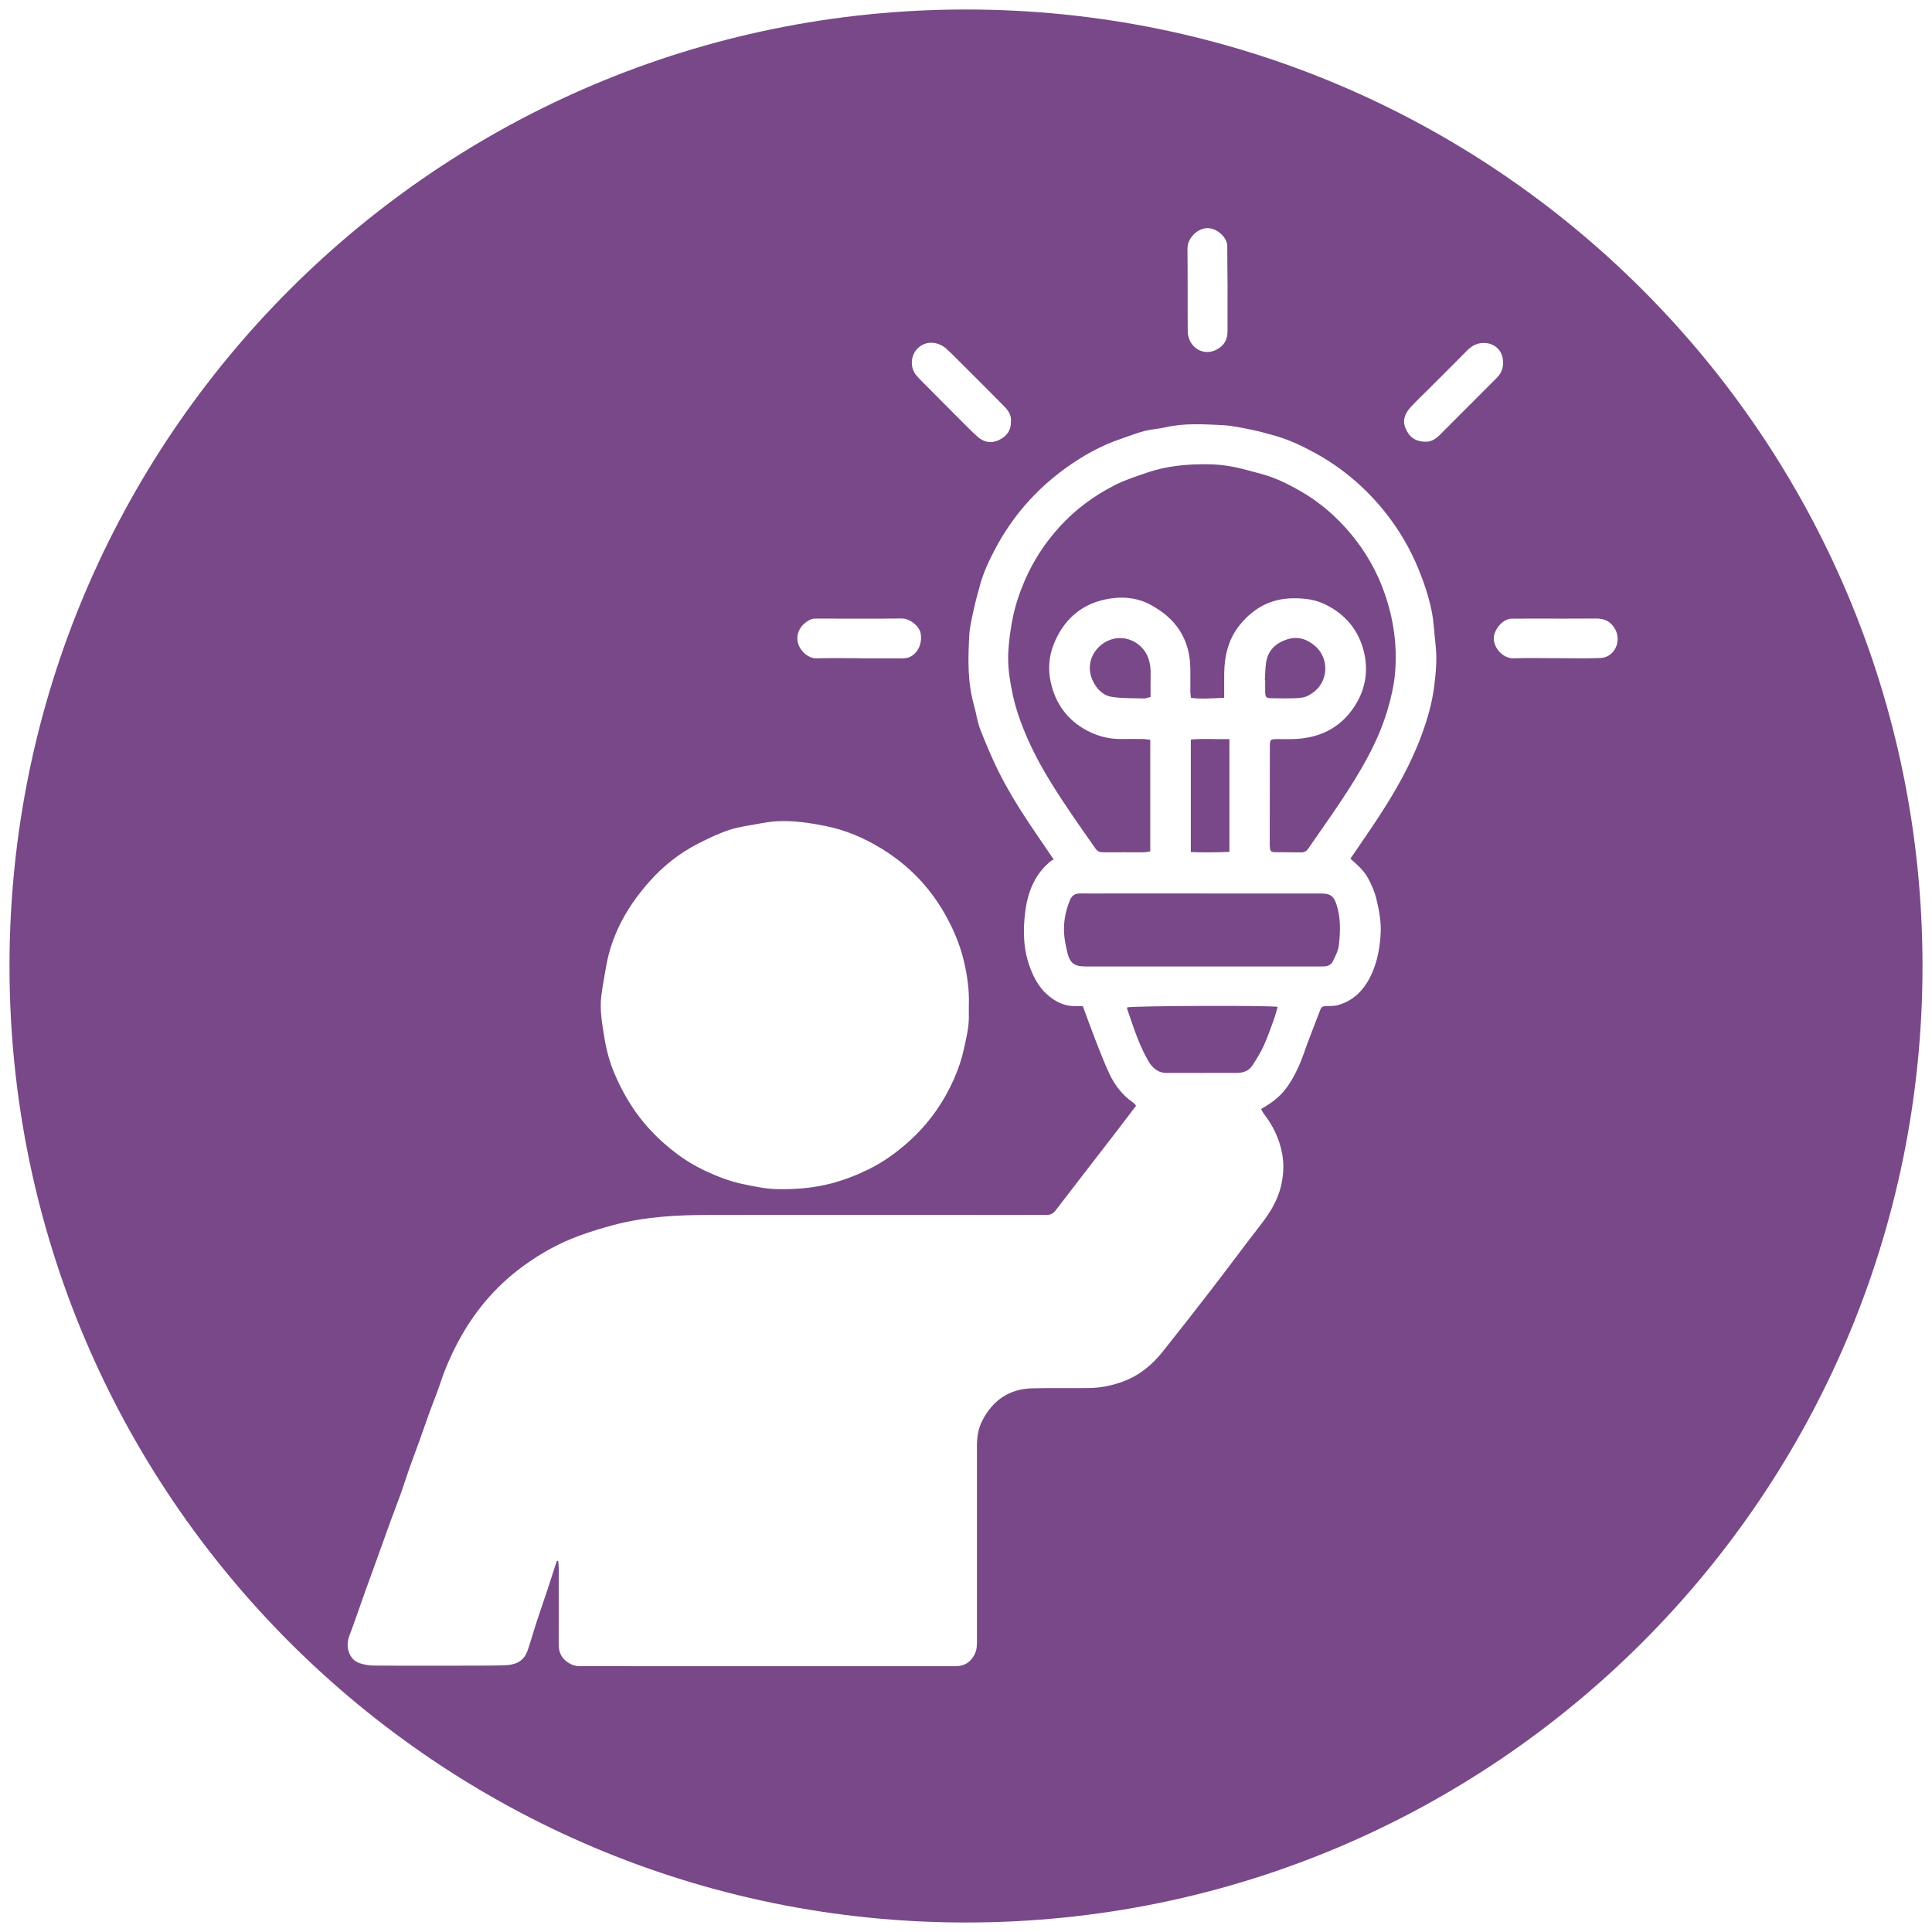 <?xml version="1.0" encoding="utf-8"?>
<!-- Generator: Adobe Illustrator 24.3.0, SVG Export Plug-In . SVG Version: 6.00 Build 0)  -->
<svg version="1.1" id="Layer_1" xmlns="http://www.w3.org/2000/svg" xmlns:xlink="http://www.w3.org/1999/xlink" x="0px" y="0px"
	 viewBox="0 0 1080 1080" style="enable-background:new 0 0 1080 1080;" xml:space="preserve">
<style type="text/css">
	.st0{fill:#784888;}
	.st1{fill-rule:evenodd;clip-rule:evenodd;fill:#FFA200;}
	.st2{fill-rule:evenodd;clip-rule:evenodd;fill:#006CA4;}
	.st3{fill-rule:evenodd;clip-rule:evenodd;fill:#008C8E;}
	.st4{fill-rule:evenodd;clip-rule:evenodd;fill:#7CBF4E;}
	.st5{fill-rule:evenodd;clip-rule:evenodd;fill:#784888;}
	.st6{fill:#FFFFFF;}
	.st7{fill:none;stroke:#FFFFFF;stroke-width:10;stroke-miterlimit:10;}
</style>
<g>
	<path class="st0" d="M687.26,476.2c0-21.11,0-41.85,0-63.05c-7.34,0.2-14.39-0.37-21.59,0.24c0,21.1,0,41.84,0,62.89
		C672.99,476.58,680.04,476.52,687.26,476.2z"/>
	<path class="st0" d="M641.82,367.67c-2.3-6.14-7.87-10.1-13.54-10.84c-12.06-1.59-23.21,10.83-17.55,23.39
		c2.12,4.71,5.67,8.55,10.85,9.34c5.89,0.89,11.95,0.71,17.94,0.88c1.07,0.03,2.15-0.47,3.66-0.84c0-4.28-0.07-8.15,0.02-12.01
		C643.29,374.2,643.04,370.91,641.82,367.67z"/>
	<path class="st0" d="M738.95,499.49c-22.34,0-44.68,0-67.03,0c0-0.02,0-0.03,0-0.05c-16.57,0-33.14,0-49.71,0
		c-6.15,0-12.3,0.12-18.45,0.01c-2.94-0.05-4.61,1.25-5.69,3.85c-2.03,4.89-3.17,9.89-3.29,15.23c-0.12,4.84,0.77,9.48,1.91,14.09
		c1.45,5.85,4.01,7.65,10.05,7.64c43.18-0.01,86.36,0,129.54,0c1.26,0,2.51-0.01,3.77-0.02c2.19,0,4.1-1,4.99-2.81
		c1.46-2.98,3.13-6.14,3.46-9.35c0.76-7.45,1.02-14.96-1.34-22.32C745.67,501.13,743.83,499.49,738.95,499.49z"/>
	<path class="st0" d="M707.26,386.96c0.1,2.79,0.52,3.28,3.36,3.35c4.39,0.11,8.79,0.15,13.18-0.01c2.23-0.08,4.66-0.18,6.64-1.07
		c12.21-5.44,13.56-20.33,4.8-28.03c-4.58-4.02-9.75-5.66-15.61-3.81c-6.54,2.06-11.02,6.26-11.93,13.4
		c-0.39,3.1-0.43,6.25-0.63,9.38c0.06,0,0.12,0.01,0.18,0.01C707.24,382.44,707.18,384.7,707.26,386.96z"/>
	<path class="st0" d="M755.44,298.8c-8.16-9.88-17.78-18.23-29.01-24.58c-6.38-3.61-12.92-6.88-20-8.91
		c-3.84-1.1-7.71-2.1-11.57-3.11c-6.44-1.69-12.99-2.6-19.65-2.68c-11.58-0.14-23.02,0.92-34.03,4.69
		c-6.11,2.09-12.32,4.11-18.05,7.02c-11.54,5.85-21.88,13.48-30.66,23.09c-8.27,9.06-14.9,19.19-19.74,30.47
		c-2.85,6.64-5.12,13.44-6.58,20.56c-1.29,6.27-2.13,12.58-2.5,18.94c-0.47,8.3,0.83,16.43,2.59,24.53
		c1.41,6.48,3.49,12.73,5.95,18.85c4.02,10.01,9.03,19.53,14.65,28.73c7.97,13.04,16.78,25.5,25.57,37.98
		c1.04,1.47,2.27,2.07,4.09,2.06c7.66-0.06,15.32,0.02,22.97-0.01c1.18,0,2.37-0.33,3.53-0.5c0-20.99,0-41.54,0-62.4
		c-1.54-0.16-2.88-0.39-4.22-0.41c-4.14-0.05-8.29-0.04-12.43-0.01c-6.63,0.04-12.85-1.63-18.66-4.69
		c-11.31-5.97-18.01-15.62-20.5-27.9c-1.34-6.62-0.79-13.55,1.71-20c5.18-13.32,14.7-22.33,28.63-25.36
		c8.4-1.83,17.19-1.53,25.27,2.72c14.28,7.52,22.26,19.04,22.6,35.42c0.09,4.52-0.02,9.04,0.01,13.56c0.01,0.96,0.2,1.92,0.35,3.25
		c6.14,0.78,12.07,0.21,18.57-0.03c0-5.06-0.05-9.43,0.01-13.81c0.15-9.86,2.39-19.12,8.71-26.92c7.58-9.35,17.25-14.75,29.59-14.9
		c6.33-0.08,12.39,0.59,18.18,3.42c11.37,5.55,18.77,14.58,21.65,26.63c2.32,9.69,1.12,19.45-4.06,28.35
		c-7.48,12.84-18.87,19.25-33.49,20.21c-3.5,0.23-7.03,0.07-10.54,0.1c-4.39,0.04-4.53,0.15-4.53,4.4
		c-0.03,17.83-0.04,35.66-0.06,53.49c0,0.75-0.01,1.51,0.05,2.26c0.18,2.57,0.57,3.03,3.2,3.08c4.77,0.09,9.54,0,14.31,0.1
		c1.85,0.04,3-0.71,4.02-2.19c6.24-9.11,12.71-18.06,18.78-27.28c10.38-15.76,20.07-31.86,25.49-50.19
		c2.03-6.87,3.64-13.8,4.23-20.88c1.26-15.28-0.87-30.11-5.99-44.64C769.65,319.3,763.45,308.5,755.44,298.8z"/>
	<path class="st0" d="M540,5.31C244.7,5.31,5.31,244.7,5.31,540S244.7,1074.69,540,1074.69S1074.69,835.3,1074.69,540
		S835.3,5.31,540,5.31z M675.29,127.53c5.16,0.16,10.78,5.22,10.77,10.1c-0.01,7.53,0.1,15.06,0.15,22.6c0.01,0.75,0,1.51,0,2.26
		c0,0-0.01,0-0.01,0c0,7.53,0.01,15.07,0,22.6c-0.01,4.77-1.86,8.25-6.4,10.48c-6.08,2.99-11.8,0.06-14.35-4.56
		c-0.93-1.68-1.47-3.79-1.49-5.71c-0.13-15.44,0.02-30.89-0.16-46.33C663.72,133.14,669.51,127.36,675.29,127.53z M515.56,192.82
		c3.94-2.15,9.48-1.46,13.48,2.16c3.31,3,6.43,6.22,9.6,9.38c7.57,7.55,15.16,15.1,22.66,22.72c2.4,2.44,4.25,5.25,3.79,8.57
		c0.14,5.47-2.86,8.59-7,10.48c-4.07,1.86-8.18,1.06-11.56-1.95c-3.06-2.72-5.95-5.65-8.85-8.55c-7.49-7.49-14.96-15.02-22.42-22.54
		c-1.06-1.07-2.12-2.14-3.07-3.3C507.88,204.47,509.32,196.23,515.56,192.82z M453.18,346.27c1.07-0.51,2.45-0.47,3.69-0.47
		c15.69-0.02,31.38,0.14,47.06-0.06c5.02-0.07,10.02,4.53,10.71,8.27c1.09,5.85-1.74,11.77-6.82,13.54
		c-1.6,0.56-3.47,0.46-5.22,0.47c-7.4,0.05-14.81,0.02-22.21,0.02c0-0.03,0-0.06,0-0.09c-7.91,0-15.82-0.2-23.72,0.07
		c-5.25,0.18-9.89-4.73-10.73-9.19C444.92,353.41,447.94,348.77,453.18,346.27z M336.17,556.45c0.67-5.19,1.67-10.34,2.53-15.5
		c3.13-18.74,12.17-34.54,24.62-48.47c7.67-8.58,16.68-15.68,26.98-20.92c5.61-2.85,11.34-5.63,17.3-7.6
		c5.39-1.78,11.15-2.51,16.78-3.55c3.31-0.61,6.66-1.15,10.02-1.33c9.05-0.48,17.91,0.86,26.79,2.61
		c11.52,2.27,22.03,6.8,31.92,12.9c14.61,9.01,26.27,20.95,34.81,35.86c4.77,8.34,8.55,17.07,10.82,26.5
		c2,8.33,3.18,16.68,2.84,25.23c0,2.38,0.02,4.77,0,7.15c-0.07,5.79-1.55,11.33-2.74,16.94c-1.21,5.67-3.05,11.07-5.34,16.34
		c-5.92,13.61-14.31,25.45-25.35,35.41c-7.03,6.34-14.65,11.8-23.19,15.92c-6.62,3.19-13.42,5.83-20.58,7.68
		c-9.92,2.56-19.95,3.33-30.14,3.1c-6.56-0.15-12.87-1.54-19.24-2.88c-6.9-1.46-13.38-3.95-19.73-6.85
		c-6.41-2.93-12.43-6.55-18.03-10.87c-8.19-6.32-15.45-13.52-21.5-21.96c-4.89-6.82-8.83-14.11-12.14-21.8
		c-2.82-6.56-4.65-13.44-5.76-20.37C336.59,572.25,335.14,564.38,336.17,556.45z M801.76,383.38c-1.15,9.54-3.84,18.76-7.2,27.84
		c-6.15,16.63-14.91,31.81-24.58,46.52c-4.9,7.45-10,14.77-15.08,22.26c3.65,3.32,7.37,6.39,9.74,10.74
		c2.02,3.71,3.71,7.47,4.73,11.63c1.61,6.6,2.84,13.26,2.41,20.01c-0.6,9.37-2.49,18.49-7.48,26.71
		c-3.92,6.45-9.37,10.88-16.67,12.85c-1.66,0.45-3.48,0.37-5.23,0.43c-3.68,0.14-3.63,0.14-4.96,3.7
		c-2.86,7.64-5.98,15.19-8.63,22.91c-1.92,5.58-4.34,10.86-7.43,15.85c-4.08,6.59-8.21,10.39-16.44,15.14
		c0.53,0.91,0.97,1.9,1.61,2.73c5.22,6.66,8.73,14.21,10.23,22.43c1.02,5.61,0.74,11.38-0.52,17.15
		c-1.92,8.78-6.5,15.93-11.89,22.85c-9.07,11.65-17.82,23.55-26.84,35.25c-9.08,11.78-18.25,23.5-27.52,35.14
		c-5.97,7.5-13.23,13.48-22.33,16.8c-6.02,2.2-12.31,3.51-18.75,3.6c-10.67,0.15-21.35-0.11-32.01,0.17
		c-12.86,0.34-21.98,6.73-27.83,18.09c-2.37,4.59-2.97,9.42-2.97,14.48c0.04,35.92,0.03,71.83,0.01,107.75
		c0,2.85,0.09,5.65-1.32,8.4c-2.06,4.03-5.12,6.23-9.56,6.57c-1.12,0.09-2.26,0.04-3.39,0.04c-68.43,0-136.86,0.01-205.29-0.02
		c-2.45,0-4.85,0.16-7.3-1.06c-4.64-2.31-6.95-5.78-6.95-10.89c0.01-14.19,0.04-28.38,0.03-42.57c0-1.44-0.2-2.88-0.31-4.32
		c-0.25-0.02-0.51-0.04-0.76-0.07c-1.76,5.42-3.48,10.84-5.27,16.24c-1.87,5.65-3.85,11.26-5.71,16.91
		c-1.28,3.88-2.41,7.8-3.64,11.7c-0.67,2.12-1.28,4.28-2.14,6.33c-2.24,5.33-6.82,7.01-12.09,7.21c-6.02,0.22-12.05,0.2-18.07,0.23
		c-6.9,0.03-13.81,0.01-20.71,0.01c-11.55,0-23.1,0.08-34.64-0.06c-2.71-0.03-5.54-0.48-8.1-1.37c-3.38-1.17-5.45-4.05-6.24-7.42
		c-0.62-2.64-0.35-5.35,0.7-8.09c3.1-8.12,5.84-16.38,8.76-24.56c2.21-6.18,4.49-12.33,6.72-18.5c2.45-6.8,4.86-13.62,7.33-20.41
		c1.91-5.23,3.95-10.41,5.82-15.65c1.79-5.02,3.38-10.1,5.15-15.13c1.74-4.94,3.63-9.82,5.4-14.74c1.93-5.38,3.76-10.8,5.71-16.17
		c1.9-5.23,4.07-10.36,5.81-15.65c2.57-7.83,5.83-15.34,9.65-22.61c8.91-16.92,20.83-31.29,36.27-42.67
		c9.73-7.18,20.17-13.02,31.55-17.22c6.4-2.36,12.88-4.35,19.48-6.1c17.48-4.64,35.31-5.6,53.26-5.61c28-0.01,56-0.07,83.99-0.07
		c29.25,0,58.51,0.05,87.76,0.07c5.65,0,11.3-0.12,16.95-0.04c2.2,0.03,3.7-0.66,5.08-2.46c11.23-14.67,22.56-29.25,33.84-43.88
		c3.72-4.82,7.38-9.68,11.19-14.69c-0.53-0.56-1.03-1.32-1.73-1.8c-6-4.13-10.27-9.74-13.29-16.22c-2.82-6.05-5.22-12.31-7.65-18.53
		c-2.44-6.26-4.7-12.59-7.12-19.12c-1.37,0-2.61-0.03-3.85,0.01c-6.36,0.2-11.6-2.5-16.17-6.56c-4.33-3.86-7.07-8.84-9.17-14.2
		c-4.16-10.59-4.39-21.65-2.91-32.63c1.44-10.78,5.44-20.64,14.3-27.78c0.38-0.31,0.89-0.46,1.54-0.78
		c-2.29-3.37-4.22-6.21-6.16-9.04c-8.36-12.15-16.55-24.44-23.34-37.53c-4.34-8.36-7.98-17.11-11.47-25.87
		c-1.73-4.35-2.28-9.15-3.58-13.68c-3.68-12.87-3.39-26.02-2.67-39.15c0.28-5.06,1.58-10.08,2.63-15.08c0.84-4,2.04-7.92,3.05-11.88
		c1.91-7.53,5.18-14.51,8.78-21.33c9.47-17.95,22.49-32.89,38.85-44.83c9.75-7.11,20.22-13.01,31.73-16.87
		c4.24-1.43,8.41-3.13,12.74-4.25c3.96-1.03,8.13-1.23,12.13-2.15c10.3-2.35,20.73-1.67,31.09-1.21c5.69,0.25,11.35,1.54,16.96,2.65
		c4.26,0.84,8.44,2.08,12.63,3.23c8.22,2.26,15.87,5.97,23.27,10.05c15.04,8.31,27.88,19.34,38.6,32.77
		c7.7,9.64,13.87,20.17,18.59,31.63c3.11,7.54,5.68,15.23,7.33,23.13c1.38,6.59,1.57,13.43,2.36,20.15
		C803.38,368.64,802.64,376.07,801.76,383.38z M796.88,246.91c-6.06-0.04-9.4-2.95-11.3-7.81c-1.79-4.58,0.08-8.3,3.06-11.56
		c2.85-3.11,5.93-6.01,8.91-9c7.49-7.5,15.03-14.95,22.47-22.5c3.08-3.13,6.54-4.8,11.03-4.22c4.67,0.6,8.25,3.88,8.99,8.6
		c0.63,4.05-0.16,7.64-3.21,10.67c-10.76,10.72-21.42,21.54-32.19,32.25C802.39,245.59,799.63,247.09,796.88,246.91z M894.82,367.82
		c-8.38,0.39-16.79,0.09-25.19,0.09c0,0.01,0,0.02,0,0.02c-7.77,0-15.55-0.21-23.31,0.07c-5.33,0.19-10.03-4.28-11.11-9.27
		c-1.26-5.8,4.56-12.83,9.71-12.89c4.14-0.04,8.27-0.04,12.41-0.04c11.66,0,23.32,0.08,34.97-0.03c4.88-0.05,8.46,1.89,10.67,6.13
		C906.65,359.01,902.13,367.48,894.82,367.82z"/>
	<path class="st0" d="M630.11,563.14c-0.02,0.24-0.13,0.5-0.06,0.71c1.96,5.63,3.77,11.32,5.97,16.86c1.67,4.22,3.6,8.38,5.85,12.31
		c2.23,3.9,5.42,6.8,10.4,6.78c13.04-0.04,26.08-0.03,39.13-0.05c3.54,0,6.69-1.07,8.67-4.12c2.29-3.53,4.57-7.12,6.31-10.93
		c2.21-4.84,3.93-9.91,5.76-14.92c0.82-2.25,1.39-4.59,2.1-6.95C708.24,561.93,632.74,562.28,630.11,563.14z"/>
</g>
</svg>

